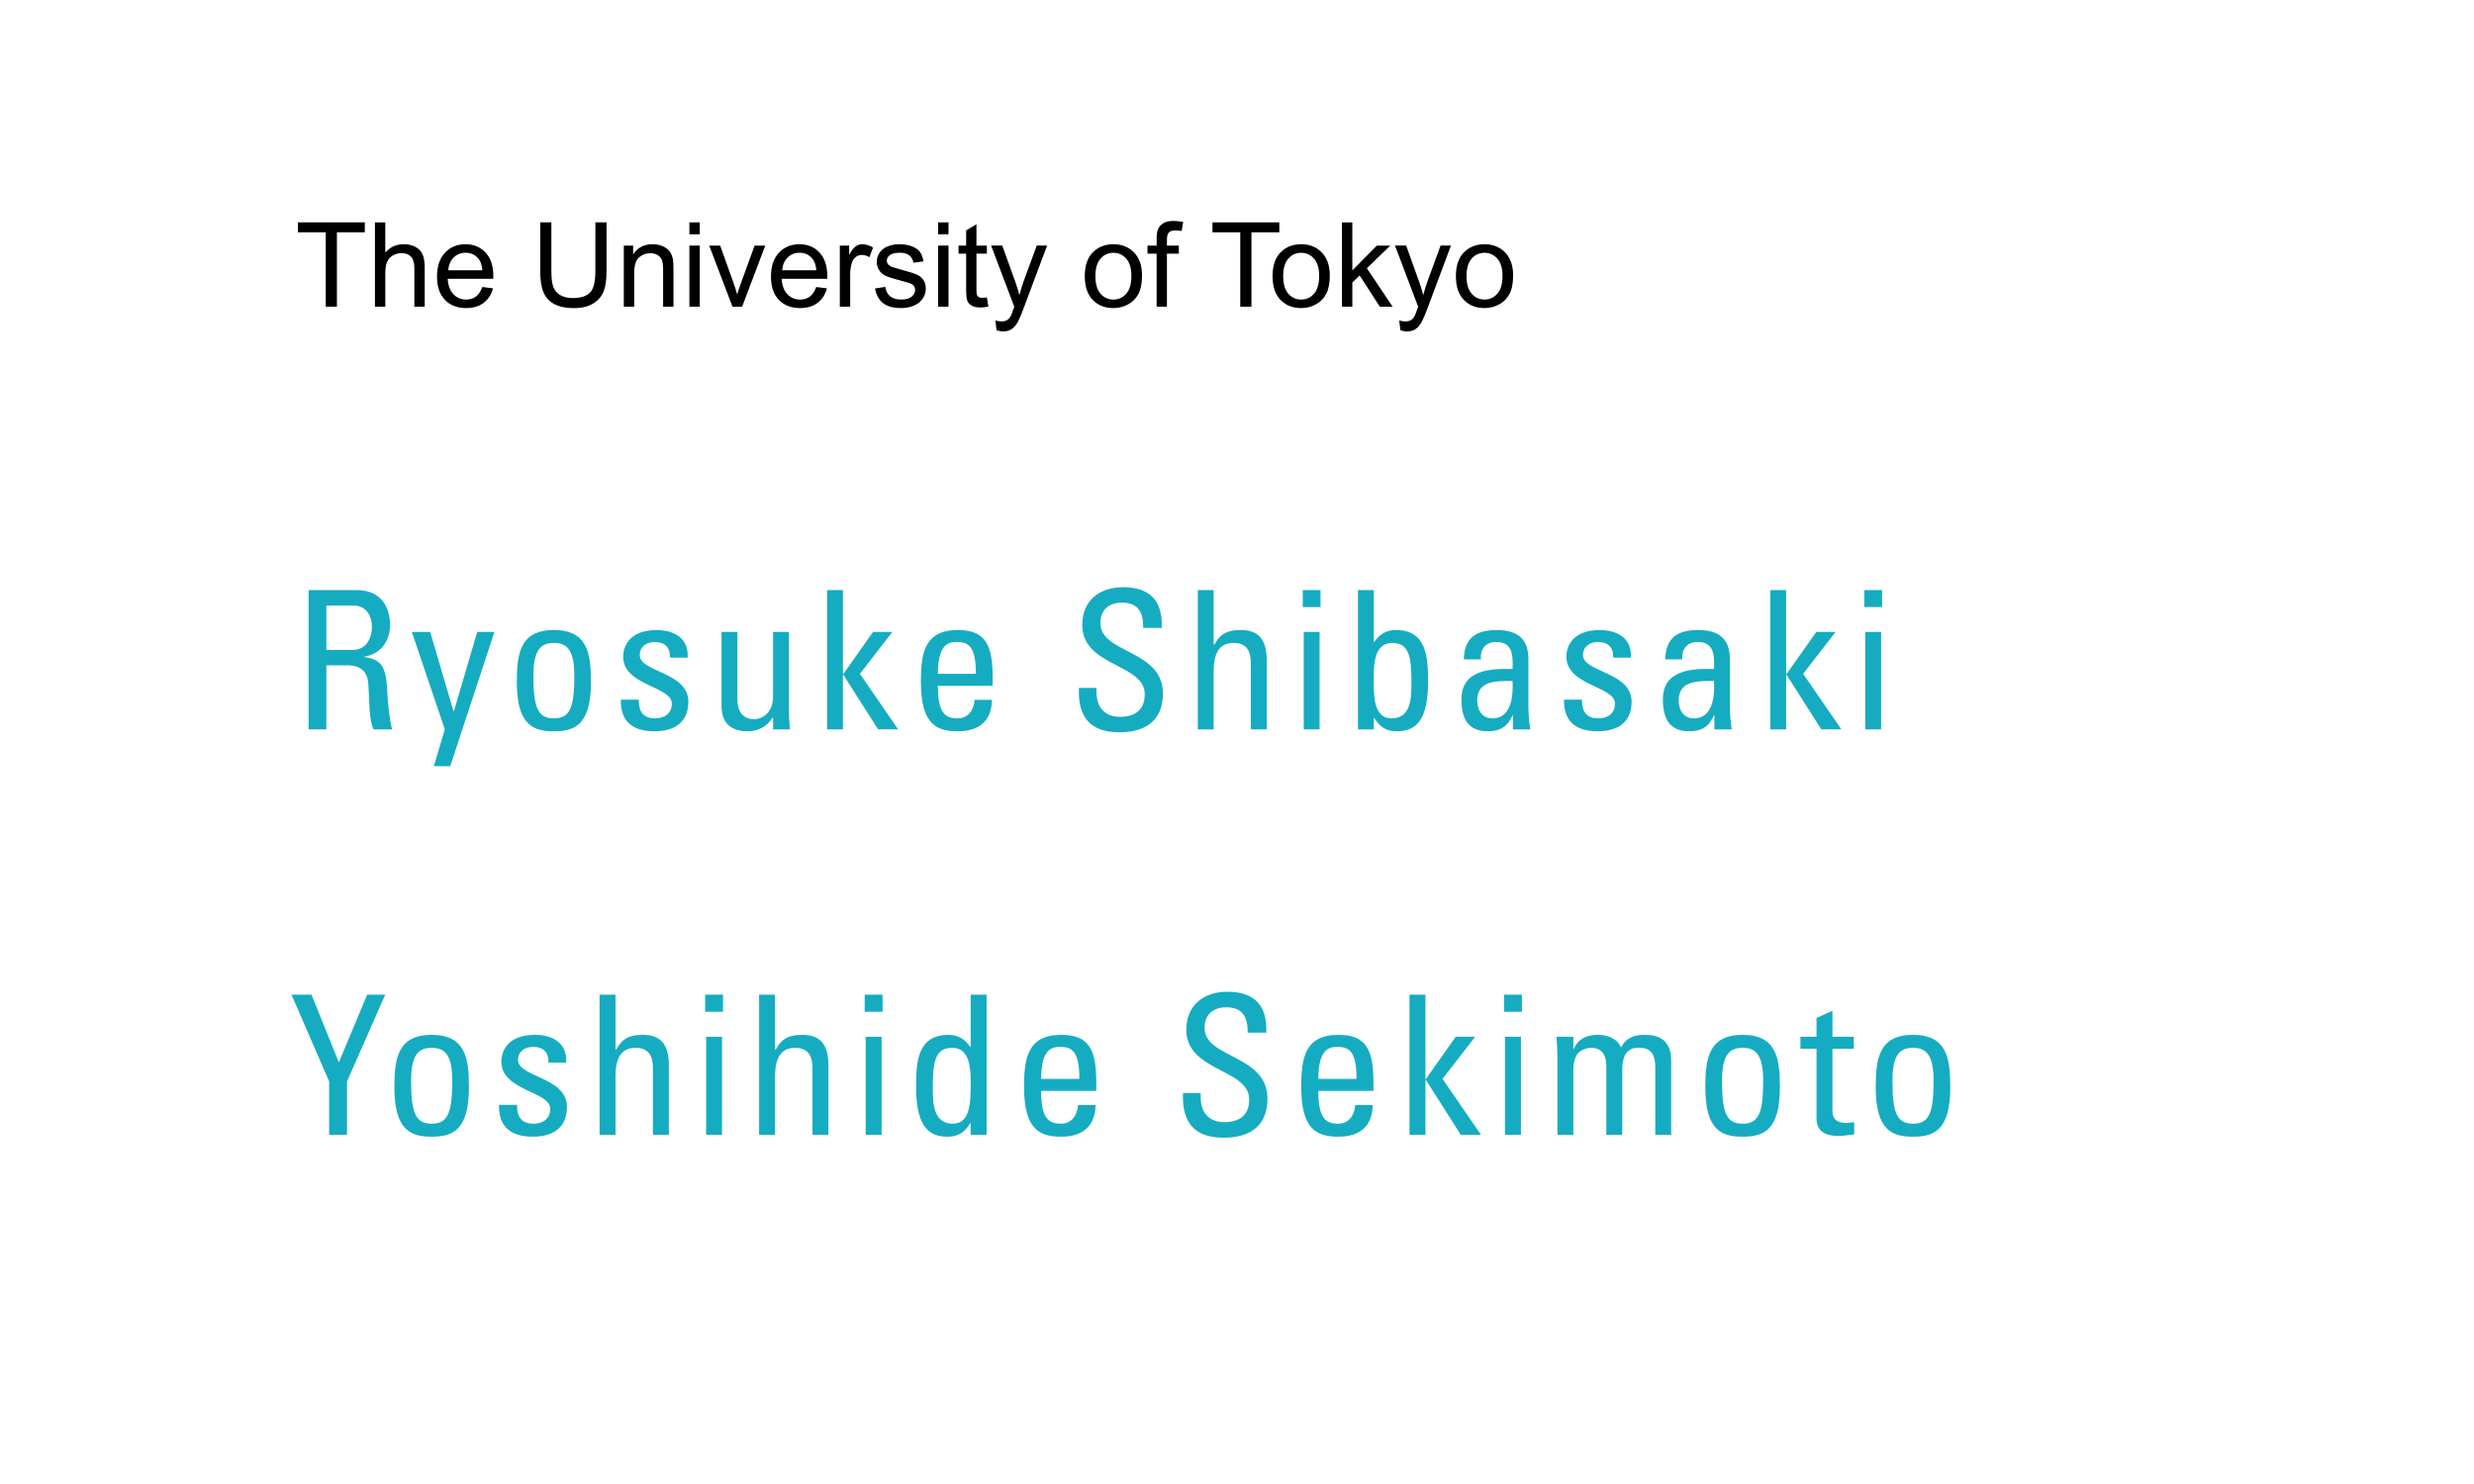 <?xml version="1.0" encoding="utf-8"?>
<!-- Generator: Adobe Illustrator 15.0.0, SVG Export Plug-In . SVG Version: 6.00 Build 0)  -->
<!DOCTYPE svg PUBLIC "-//W3C//DTD SVG 1.1//EN" "http://www.w3.org/Graphics/SVG/1.1/DTD/svg11.dtd">
<svg version="1.1" id="レイヤー_1" xmlns="http://www.w3.org/2000/svg" xmlns:xlink="http://www.w3.org/1999/xlink" x="0px"
	 y="0px" width="250px" height="150px" viewBox="0 0 250 150" enable-background="new 0 0 250 150" xml:space="preserve">
<rect fill="#FFFFFF" width="250" height="150"/>
<path fill="#15ACC1" d="M32.979,67.25v6.475h-1.794v-14.08h4.855c2.496,0,3.373,1.755,3.373,3.509c0,1.658-0.917,2.926-2.573,3.218
	v0.04c1.618,0.254,2.202,0.8,2.302,3.626c0.019,0.604,0.213,2.809,0.487,3.687h-1.872c-0.507-0.975-0.391-2.808-0.547-4.679
	c-0.135-1.717-1.521-1.796-2.125-1.796H32.979z M32.979,65.691h2.691c1.287,0,1.911-1.112,1.911-2.341
	c0-1.014-0.507-2.146-1.892-2.146h-2.71V65.691z"/>
<path fill="#15ACC1" d="M45.83,71.891h0.037l2.359-8.016h1.736l-4.466,13.572H43.84l1.11-3.723l-3.334-9.849h1.854L45.83,71.891z"/>
<path fill="#15ACC1" d="M52.226,68.946c0-2.885,0.331-5.264,3.744-5.264c3.411,0,3.744,2.379,3.744,5.264
	c0,4.35-1.657,4.972-3.744,4.972C53.883,73.918,52.226,73.295,52.226,68.946z M58.037,68.263c0-2.688-0.84-3.275-2.067-3.275
	c-1.229,0-2.068,0.586-2.068,3.275c0,3.199,0.411,4.35,2.068,4.35C57.627,72.613,58.037,71.462,58.037,68.263z"/>
<path fill="#15ACC1" d="M66.129,73.917c-2.125,0-3.451-0.935-3.393-3.196h1.815c0,0.565,0.019,1.892,1.638,1.892
	c0.955,0,1.697-0.488,1.697-1.501c0-1.757-4.914-1.795-4.914-4.74c0-1.034,0.623-2.688,3.393-2.688c1.755,0,3.255,0.839,3.119,2.789
	h-1.775c0.02-1.034-0.526-1.58-1.541-1.58c-0.858,0-1.521,0.467-1.521,1.326c0,1.733,4.913,1.696,4.913,4.699
	C69.56,73.08,68.079,73.917,66.129,73.917z"/>
<path fill="#15ACC1" d="M78.122,63.875h1.598v7.8c0,0.684,0.039,1.366,0.097,2.049h-1.695v-1.19h-0.059
	c-0.528,0.896-1.462,1.384-2.496,1.384c-1.717,0-2.653-0.855-2.653-2.534v-7.508h1.599v6.825c0,1.19,0.546,1.99,1.677,1.99
	c0.856,0,1.93-0.645,1.93-2.282v-6.533L78.122,63.875L78.122,63.875z"/>
<path fill="#15ACC1" d="M85.181,73.724h-1.599v-14.08h1.599v8.484h0.038l3.004-4.253h1.95l-3.276,4.232l3.859,5.616H88.73
	l-3.512-5.52H85.18L85.181,73.724L85.181,73.724z"/>
<path fill="#15ACC1" d="M94.774,69.317c0,2.75,0.741,3.296,1.99,3.296c1.092,0,1.656-0.879,1.715-1.872h1.756
	c-0.021,2.185-1.366,3.177-3.433,3.177c-2.087,0-3.745-0.622-3.745-4.972c0-2.885,0.332-5.264,3.745-5.264
	c2.808,0,3.508,1.539,3.508,4.797v0.838H94.774z M98.616,68.108c0-2.866-0.8-3.217-1.97-3.217c-1.015,0-1.853,0.487-1.872,3.217
	H98.616z"/>
<path fill="#15ACC1" d="M110.803,69.53v0.411c0,1.91,1.208,2.514,2.358,2.514c1.424,0,2.517-0.604,2.517-2.279
	c0-3.121-6.317-2.771-6.317-7.001c0-2.497,1.774-3.822,4.134-3.822c2.573,0,4.017,1.247,3.9,4.114h-1.872
	c0.02-1.541-0.468-2.554-2.165-2.554c-1.072,0-2.164,0.546-2.164,2.067c0,3.101,6.317,2.653,6.317,7.117
	c0,2.966-2.047,3.92-4.367,3.92c-4.153,0.038-4.153-3.141-4.116-4.485L110.803,69.53L110.803,69.53z"/>
<path fill="#15ACC1" d="M126.402,73.724v-6.67c0-1.209-0.391-2.066-1.754-2.066c-1.599,0-2.009,1.287-2.009,2.945v5.791h-1.599
	v-14.08h1.599v5.5h0.078c0.643-1.153,1.385-1.463,2.671-1.463c1.676,0,2.615,0.838,2.615,3.06v6.982L126.402,73.724L126.402,73.724z
	"/>
<path fill="#15ACC1" d="M131.648,59.645h1.793v1.717h-1.793V59.645z M133.346,73.724h-1.6v-9.849h1.6V73.724z"/>
<path fill="#15ACC1" d="M138.823,73.724h-1.599v-14.08h1.599v5.227h0.059c0.548-0.78,1.229-1.188,2.164-1.188
	c3.179,0,3.259,2.825,3.259,5.282c0,4.329-1.601,4.952-3.181,4.952c-1.033,0-1.716-0.448-2.263-1.364h-0.037L138.823,73.724
	L138.823,73.724z M140.617,72.613c2.009,0,2.009-2.146,2.009-3.629c0-2.631-0.235-3.996-1.95-3.996
	c-1.773,0-1.853,2.107-1.853,3.412C138.823,69.901,138.648,72.613,140.617,72.613z"/>
<path fill="#15ACC1" d="M152.883,72.3h-0.037c-0.488,1.13-1.25,1.617-2.478,1.617c-2.085,0-2.688-1.343-2.688-3.234
	c0-2.984,2.926-3.121,5.168-3.062c0.036-1.308,0.059-2.729-1.658-2.729c-1.07,0-1.639,0.721-1.541,1.754h-1.734
	c0.078-2.202,1.247-2.961,3.333-2.961c2.535,0,3.198,1.305,3.198,2.961v4.739c0,0.781,0.076,1.581,0.193,2.343h-1.756V72.3z
	 M149.275,70.799c0,0.955,0.468,1.813,1.541,1.813c0.975,0,2.184-0.604,2.029-3.782C151.324,68.849,149.275,68.712,149.275,70.799z"
	/>
<path fill="#15ACC1" d="M161.443,73.917c-2.125,0-3.45-0.935-3.394-3.196h1.815c0,0.565,0.019,1.892,1.638,1.892
	c0.955,0,1.696-0.488,1.696-1.501c0-1.757-4.913-1.795-4.913-4.74c0-1.034,0.622-2.688,3.394-2.688c1.756,0,3.254,0.839,3.118,2.789
	h-1.772c0.021-1.034-0.525-1.58-1.541-1.58c-0.858,0-1.521,0.467-1.521,1.326c0,1.733,4.913,1.696,4.913,4.699
	C164.874,73.08,163.395,73.917,161.443,73.917z"/>
<path fill="#15ACC1" d="M173.241,72.3h-0.039c-0.487,1.13-1.248,1.617-2.476,1.617c-2.086,0-2.69-1.343-2.69-3.234
	c0-2.984,2.925-3.121,5.168-3.062c0.038-1.308,0.06-2.729-1.657-2.729c-1.072,0-1.638,0.721-1.542,1.754h-1.735
	c0.078-2.202,1.248-2.961,3.336-2.961c2.533,0,3.196,1.305,3.196,2.961v4.739c0,0.781,0.078,1.581,0.195,2.343h-1.756V72.3
	L173.241,72.3z M169.635,70.799c0,0.955,0.467,1.813,1.541,1.813c0.975,0,2.184-0.604,2.028-3.782
	C171.682,68.849,169.635,68.712,169.635,70.799z"/>
<path fill="#15ACC1" d="M180.495,73.724h-1.599v-14.08h1.599v8.484h0.037l3.005-4.253h1.949l-3.275,4.232l3.859,5.616h-2.026
	l-3.512-5.52h-0.037V73.724L180.495,73.724z"/>
<path fill="#15ACC1" d="M188.391,59.645h1.797v1.717h-1.797V59.645z M190.088,73.724h-1.598v-9.849h1.598V73.724z"/>
<g enable-background="new    ">
	<path d="M32.918,30.999v-7.517H30.11v-1.006h6.755v1.006h-2.819v7.517H32.918z"/>
	<path d="M37.888,30.999v-8.522h1.046v3.058c0.488-0.566,1.104-0.849,1.849-0.849c0.458,0,0.854,0.09,1.192,0.27
		c0.337,0.18,0.578,0.429,0.724,0.747s0.218,0.779,0.218,1.384v3.912h-1.046v-3.912c0-0.523-0.114-0.904-0.34-1.143
		c-0.226-0.239-0.547-0.357-0.962-0.357c-0.31,0-0.602,0.081-0.875,0.241c-0.273,0.161-0.468,0.379-0.584,0.654
		c-0.116,0.275-0.174,0.655-0.174,1.14v3.377H37.888z"/>
	<path d="M48.736,29.01l1.081,0.134c-0.17,0.632-0.486,1.122-0.948,1.471c-0.461,0.349-1.05,0.523-1.767,0.523
		c-0.903,0-1.619-0.278-2.148-0.834c-0.529-0.556-0.793-1.336-0.793-2.34c0-1.039,0.268-1.845,0.802-2.418
		c0.535-0.574,1.229-0.86,2.081-0.86c0.826,0,1.5,0.281,2.023,0.843c0.523,0.562,0.785,1.353,0.785,2.372
		c0,0.062-0.002,0.155-0.005,0.279h-4.604c0.039,0.678,0.23,1.197,0.576,1.558c0.345,0.361,0.775,0.541,1.291,0.541
		c0.384,0,0.711-0.101,0.982-0.302C48.362,29.774,48.577,29.452,48.736,29.01z M45.3,27.319h3.447
		c-0.046-0.52-0.178-0.909-0.395-1.168c-0.333-0.403-0.766-0.604-1.296-0.604c-0.48,0-0.885,0.161-1.212,0.482
		C45.516,26.35,45.335,26.78,45.3,27.319z"/>
	<path d="M60.165,22.476h1.128V27.4c0,0.857-0.097,1.537-0.291,2.041s-0.544,0.914-1.049,1.229
		c-0.506,0.316-1.169,0.474-1.991,0.474c-0.798,0-1.451-0.138-1.959-0.413c-0.508-0.275-0.87-0.673-1.087-1.194
		S54.59,28.304,54.59,27.4v-4.924h1.127v4.918c0,0.74,0.069,1.286,0.207,1.636c0.138,0.35,0.374,0.621,0.709,0.811
		s0.745,0.285,1.229,0.285c0.829,0,1.42-0.188,1.773-0.564c0.353-0.375,0.529-1.099,0.529-2.168L60.165,22.476L60.165,22.476z"/>
	<path d="M63.036,30.999v-6.174h0.942v0.878c0.454-0.678,1.108-1.017,1.965-1.017c0.372,0,0.714,0.067,1.026,0.2
		c0.312,0.134,0.545,0.309,0.701,0.526c0.155,0.217,0.264,0.475,0.326,0.773c0.039,0.194,0.058,0.533,0.058,1.018v3.796h-1.046
		v-3.755c0-0.426-0.041-0.745-0.122-0.956c-0.082-0.211-0.226-0.38-0.433-0.506c-0.208-0.126-0.451-0.188-0.729-0.188
		c-0.446,0-0.831,0.142-1.154,0.424c-0.323,0.283-0.485,0.82-0.485,1.61v3.372H63.036z"/>
	<path d="M69.663,23.68v-1.204h1.046v1.204H69.663z M69.663,30.999v-6.174h1.046v6.174H69.663z"/>
	<path d="M74.017,30.999l-2.348-6.174h1.104l1.325,3.697c0.144,0.399,0.275,0.814,0.396,1.244c0.093-0.326,0.223-0.717,0.389-1.174
		l1.372-3.768h1.076l-2.337,6.174H74.017z"/>
	<path d="M82.482,29.01l1.081,0.134c-0.17,0.632-0.486,1.122-0.948,1.471c-0.461,0.349-1.05,0.523-1.767,0.523
		c-0.903,0-1.619-0.278-2.148-0.834c-0.529-0.556-0.793-1.336-0.793-2.34c0-1.039,0.268-1.845,0.802-2.418
		c0.535-0.574,1.229-0.86,2.081-0.86c0.826,0,1.5,0.281,2.023,0.843c0.523,0.562,0.785,1.353,0.785,2.372
		c0,0.062-0.002,0.155-0.005,0.279h-4.604c0.039,0.678,0.23,1.197,0.576,1.558c0.345,0.361,0.775,0.541,1.291,0.541
		c0.384,0,0.711-0.101,0.982-0.302C82.108,29.774,82.323,29.452,82.482,29.01z M79.046,27.319h3.447
		c-0.046-0.52-0.178-0.909-0.395-1.168c-0.333-0.403-0.766-0.604-1.296-0.604c-0.48,0-0.885,0.161-1.212,0.482
		C79.262,26.35,79.081,26.78,79.046,27.319z"/>
	<path d="M84.865,30.999v-6.174h0.942v0.937c0.24-0.438,0.462-0.727,0.666-0.866c0.204-0.14,0.427-0.209,0.671-0.209
		c0.353,0,0.711,0.112,1.076,0.337l-0.36,0.971c-0.256-0.151-0.512-0.227-0.768-0.227c-0.229,0-0.434,0.069-0.616,0.207
		c-0.182,0.137-0.312,0.328-0.389,0.572c-0.117,0.372-0.175,0.779-0.175,1.221v3.232H84.865z"/>
	<path d="M88.423,29.156l1.035-0.163c0.058,0.415,0.22,0.732,0.485,0.953c0.266,0.221,0.637,0.332,1.113,0.332
		c0.48,0,0.837-0.098,1.07-0.294c0.232-0.195,0.349-0.425,0.349-0.688c0-0.236-0.103-0.422-0.308-0.558
		c-0.144-0.093-0.5-0.211-1.069-0.354c-0.768-0.194-1.299-0.361-1.596-0.503s-0.521-0.337-0.675-0.587
		c-0.153-0.25-0.229-0.526-0.229-0.828c0-0.275,0.063-0.53,0.189-0.765c0.126-0.235,0.297-0.429,0.515-0.584
		c0.163-0.12,0.384-0.222,0.666-0.305c0.281-0.083,0.582-0.125,0.904-0.125c0.484,0,0.91,0.069,1.276,0.209
		c0.366,0.14,0.636,0.329,0.811,0.567c0.175,0.238,0.294,0.557,0.361,0.956l-1.023,0.14c-0.046-0.318-0.181-0.566-0.404-0.744
		c-0.223-0.178-0.538-0.267-0.945-0.267c-0.48,0-0.824,0.079-1.029,0.238c-0.206,0.159-0.308,0.345-0.308,0.558
		c0,0.136,0.042,0.258,0.128,0.366c0.085,0.112,0.219,0.206,0.401,0.279c0.104,0.039,0.413,0.128,0.924,0.268
		c0.74,0.198,1.257,0.359,1.549,0.485c0.292,0.126,0.522,0.31,0.689,0.549c0.167,0.24,0.25,0.539,0.25,0.895
		c0,0.349-0.102,0.677-0.305,0.985c-0.204,0.308-0.497,0.547-0.881,0.715c-0.384,0.168-0.818,0.253-1.302,0.253
		c-0.802,0-1.414-0.167-1.834-0.5S88.539,29.811,88.423,29.156z"/>
	<path d="M94.8,23.68v-1.204h1.046v1.204H94.8z M94.8,30.999v-6.174h1.046v6.174H94.8z"/>
	<path d="M99.724,30.062l0.151,0.924c-0.295,0.062-0.558,0.093-0.791,0.093c-0.38,0-0.675-0.06-0.884-0.18s-0.356-0.278-0.442-0.474
		c-0.085-0.195-0.128-0.607-0.128-1.235v-3.552h-0.767v-0.814h0.767v-1.529l1.041-0.628v2.157h1.052v0.814h-1.052v3.61
		c0,0.299,0.019,0.491,0.055,0.576c0.037,0.085,0.097,0.153,0.18,0.204c0.083,0.05,0.203,0.076,0.358,0.076
		C99.381,30.104,99.534,30.09,99.724,30.062z"/>
	<path d="M100.7,33.376l-0.116-0.982c0.229,0.062,0.428,0.093,0.599,0.093c0.232,0,0.418-0.039,0.558-0.116
		c0.14-0.078,0.254-0.186,0.343-0.326c0.065-0.104,0.172-0.364,0.319-0.779c0.02-0.058,0.05-0.144,0.093-0.256l-2.343-6.187h1.128
		l1.285,3.575c0.167,0.454,0.315,0.93,0.447,1.43c0.12-0.48,0.264-0.95,0.43-1.407l1.32-3.599h1.046l-2.349,6.278
		c-0.252,0.678-0.448,1.146-0.587,1.401c-0.186,0.345-0.399,0.598-0.64,0.758c-0.241,0.16-0.527,0.241-0.86,0.241
		C101.173,33.504,100.948,33.461,100.7,33.376z"/>
	<path d="M109.618,27.912c0-1.143,0.317-1.99,0.953-2.541c0.531-0.457,1.178-0.686,1.942-0.686c0.849,0,1.542,0.278,2.081,0.834
		c0.539,0.556,0.808,1.325,0.808,2.305c0,0.794-0.119,1.419-0.358,1.875c-0.238,0.456-0.585,0.81-1.041,1.062
		c-0.455,0.252-0.952,0.378-1.491,0.378c-0.864,0-1.563-0.277-2.096-0.832C109.884,29.752,109.618,28.954,109.618,27.912z
		 M110.693,27.912c0,0.791,0.172,1.383,0.518,1.776c0.345,0.394,0.779,0.59,1.302,0.59c0.519,0,0.951-0.198,1.296-0.593
		c0.345-0.395,0.518-0.998,0.518-1.808c0-0.764-0.173-1.342-0.52-1.735c-0.347-0.394-0.778-0.59-1.293-0.59
		c-0.523,0-0.958,0.195-1.302,0.587C110.866,26.53,110.693,27.121,110.693,27.912z"/>
	<path d="M116.878,30.999v-5.36h-0.924v-0.814h0.924v-0.657c0-0.415,0.037-0.723,0.11-0.924c0.101-0.271,0.278-0.491,0.532-0.66
		c0.253-0.169,0.609-0.253,1.066-0.253c0.294,0,0.62,0.035,0.977,0.104l-0.157,0.913c-0.217-0.039-0.422-0.058-0.616-0.058
		c-0.318,0-0.542,0.068-0.674,0.204c-0.132,0.136-0.198,0.39-0.198,0.762v0.569h1.204v0.814h-1.204v5.36H116.878z"/>
	<path d="M125.331,30.999v-7.517h-2.808v-1.006h6.754v1.006h-2.818v7.517H125.331z"/>
	<path d="M128.592,27.912c0-1.143,0.318-1.99,0.953-2.541c0.531-0.457,1.18-0.686,1.941-0.686c0.85,0,1.543,0.278,2.082,0.834
		c0.539,0.556,0.809,1.325,0.809,2.305c0,0.794-0.119,1.419-0.357,1.875c-0.238,0.456-0.586,0.81-1.041,1.062
		s-0.953,0.378-1.49,0.378c-0.864,0-1.563-0.277-2.096-0.832C128.857,29.752,128.592,28.954,128.592,27.912z M129.668,27.912
		c0,0.791,0.172,1.383,0.518,1.776c0.344,0.394,0.778,0.59,1.303,0.59c0.519,0,0.951-0.198,1.296-0.593
		c0.346-0.395,0.519-0.998,0.519-1.808c0-0.764-0.175-1.342-0.521-1.735c-0.349-0.394-0.779-0.59-1.294-0.59
		c-0.523,0-0.959,0.195-1.303,0.587C129.84,26.53,129.668,27.121,129.668,27.912z"/>
	<path d="M135.607,30.999v-8.522h1.047v4.86l2.477-2.512h1.355l-2.361,2.291l2.6,3.883h-1.291l-2.041-3.157l-0.738,0.709v2.447
		L135.607,30.999L135.607,30.999z"/>
	<path d="M141.51,33.376l-0.117-0.982c0.229,0.062,0.43,0.093,0.601,0.093c0.231,0,0.418-0.039,0.558-0.116
		c0.141-0.078,0.254-0.186,0.344-0.326c0.065-0.104,0.172-0.364,0.319-0.779c0.021-0.058,0.05-0.144,0.093-0.256l-2.343-6.187h1.128
		l1.284,3.575c0.167,0.454,0.315,0.93,0.447,1.43c0.12-0.48,0.264-0.95,0.431-1.407l1.319-3.599h1.047l-2.349,6.278
		c-0.252,0.678-0.448,1.146-0.588,1.401c-0.186,0.345-0.398,0.598-0.64,0.758c-0.241,0.16-0.526,0.241-0.86,0.241
		C141.982,33.504,141.758,33.461,141.51,33.376z"/>
	<path d="M147.119,27.912c0-1.143,0.316-1.99,0.953-2.541c0.531-0.457,1.178-0.686,1.941-0.686c0.85,0,1.543,0.278,2.082,0.834
		c0.537,0.556,0.807,1.325,0.807,2.305c0,0.794-0.118,1.419-0.357,1.875c-0.238,0.456-0.584,0.81-1.04,1.062
		c-0.455,0.252-0.952,0.378-1.491,0.378c-0.863,0-1.562-0.277-2.096-0.832C147.384,29.751,147.119,28.954,147.119,27.912z
		 M148.193,27.912c0,0.791,0.174,1.383,0.519,1.776c0.345,0.394,0.778,0.59,1.302,0.59c0.521,0,0.951-0.198,1.297-0.593
		s0.519-0.998,0.519-1.808c0-0.764-0.175-1.342-0.521-1.735c-0.348-0.393-0.779-0.59-1.295-0.59c-0.522,0-0.957,0.195-1.302,0.587
		C148.367,26.531,148.193,27.121,148.193,27.912z"/>
</g>
<g>
	<path fill="#15ACC1" d="M37.106,100.539h1.823l-3.863,8.769v5.395h-1.805v-5.395l-3.805-8.769h2.02l2.766,6.845L37.106,100.539z"/>
	<path fill="#15ACC1" d="M39.854,109.896c0-2.903,0.333-5.297,3.766-5.297c3.432,0,3.766,2.394,3.766,5.297c0,4.375-1.667,5-3.766,5
		C41.522,114.896,39.854,114.269,39.854,109.896z M45.701,109.208c0-2.707-0.843-3.295-2.079-3.295c-1.236,0-2.08,0.588-2.08,3.295
		c0,3.217,0.413,4.375,2.08,4.375S45.701,112.425,45.701,109.208z"/>
	<path fill="#15ACC1" d="M53.84,114.896c-2.138,0-3.472-0.94-3.414-3.215h1.824c0,0.567,0.02,1.901,1.647,1.901
		c0.961,0,1.707-0.489,1.707-1.511c0-1.766-4.943-1.805-4.943-4.766c0-1.041,0.627-2.707,3.413-2.707
		c1.765,0,3.276,0.844,3.139,2.805h-1.785c0.019-1.041-0.53-1.59-1.549-1.59c-0.864,0-1.53,0.472-1.53,1.334
		c0,1.746,4.943,1.707,4.943,4.728C57.292,114.054,55.8,114.896,53.84,114.896z"/>
	<path fill="#15ACC1" d="M65.98,114.701v-6.708c0-1.217-0.392-2.079-1.765-2.079c-1.608,0-2.02,1.294-2.02,2.962v5.826h-1.608
		v-14.163h1.608v5.53h0.079c0.647-1.156,1.392-1.471,2.688-1.471c1.687,0,2.628,0.844,2.628,3.08v7.022H65.98z"/>
	<path fill="#15ACC1" d="M71.257,100.539h1.804v1.728h-1.804V100.539z M72.963,114.701h-1.608v-9.905h1.608V114.701z"/>
	<path fill="#15ACC1" d="M82.103,114.701v-6.708c0-1.217-0.392-2.079-1.765-2.079c-1.608,0-2.021,1.294-2.021,2.962v5.826h-1.608
		v-14.163h1.608v5.53h0.079c0.647-1.156,1.393-1.471,2.687-1.471c1.687,0,2.628,0.844,2.628,3.08v7.022H82.103z"/>
	<path fill="#15ACC1" d="M87.378,100.539h1.805v1.728h-1.805V100.539z M89.085,114.701h-1.608v-9.905h1.608V114.701z"/>
	<path fill="#15ACC1" d="M98.087,100.539h1.609v14.162h-1.609v-1.177h-0.039c-0.549,0.92-1.236,1.373-2.276,1.373
		c-1.588,0-3.197-0.627-3.197-4.982c0-2.471,0.079-5.314,3.275-5.314c0.942,0,1.628,0.412,2.178,1.197h0.059V100.539z
		 M96.225,105.913c-1.726,0-1.961,1.374-1.961,4.021c0,1.49,0,3.648,2.021,3.648c1.804,0,1.804-2.236,1.804-4.236
		C98.087,108.032,98.009,105.913,96.225,105.913z"/>
	<path fill="#15ACC1" d="M105.208,110.269c0,2.765,0.746,3.313,2.001,3.313c1.099,0,1.667-0.883,1.726-1.883h1.766
		c-0.02,2.196-1.373,3.196-3.451,3.196c-2.099,0-3.767-0.627-3.767-5c0-2.903,0.333-5.297,3.767-5.297
		c2.824,0,3.53,1.549,3.53,4.826v0.844H105.208z M109.071,109.052c0-2.883-0.804-3.236-1.98-3.236c-1.02,0-1.863,0.492-1.884,3.236
		H109.071z"/>
	<path fill="#15ACC1" d="M121.33,110.483v0.412c0,1.922,1.216,2.531,2.375,2.531c1.431,0,2.528-0.609,2.528-2.295
		c0-3.139-6.354-2.785-6.354-7.041c0-2.512,1.784-3.846,4.159-3.846c2.588,0,4.041,1.255,3.922,4.139h-1.883
		c0.021-1.549-0.471-2.568-2.178-2.568c-1.078,0-2.176,0.547-2.176,2.078c0,3.119,6.355,2.668,6.355,7.16
		c0,2.98-2.061,3.941-4.395,3.941c-4.179,0.039-4.179-3.158-4.138-4.512H121.33z"/>
	<path fill="#15ACC1" d="M133.217,110.269c0,2.765,0.744,3.313,2,3.313c1.098,0,1.666-0.883,1.727-1.883h1.764
		c-0.02,2.196-1.373,3.196-3.451,3.196c-2.1,0-3.766-0.627-3.766-5c0-2.903,0.332-5.297,3.766-5.297
		c2.824,0,3.531,1.549,3.531,4.826v0.844H133.217z M137.08,109.052c0-2.883-0.805-3.236-1.979-3.236
		c-1.021,0-1.865,0.492-1.884,3.236H137.08z"/>
	<path fill="#15ACC1" d="M144.043,114.701h-1.609v-14.162h1.609v8.532h0.037l3.021-4.275h1.961l-3.295,4.256l3.885,5.649h-2.041
		l-3.53-5.552h-0.037V114.701L144.043,114.701z"/>
	<path fill="#15ACC1" d="M151.986,100.539h1.805v1.728h-1.805V100.539z M153.691,114.701h-1.607v-9.905h1.607V114.701z"/>
	<path fill="#15ACC1" d="M162.322,114.701v-6.866c0-1-0.275-1.922-1.568-1.922c-0.489,0-1.157,0.294-1.393,0.667
		c-0.295,0.489-0.373,1.079-0.373,1.452v6.669h-1.609v-7.847c0-0.687-0.039-1.373-0.098-2.059h1.707v1.236h0.039
		c0.471-1.061,1.314-1.434,2.471-1.434c0.902,0,1.941,0.373,2.314,1.276c0.551-1.06,1.453-1.276,2.354-1.276
		c1.041,0,2.709,0.236,2.709,2.57v7.532h-1.608v-6.866c0-1-0.274-1.922-1.57-1.922c-0.606,0-0.782,0.02-1.215,0.373
		c-0.472,0.393-0.551,1.373-0.551,1.745v6.669L162.322,114.701L162.322,114.701z"/>
	<path fill="#15ACC1" d="M172.324,109.896c0-2.903,0.334-5.297,3.766-5.297c3.435,0,3.769,2.394,3.769,5.297
		c0,4.375-1.668,5-3.769,5C173.992,114.896,172.324,114.269,172.324,109.896z M178.17,109.208c0-2.707-0.844-3.295-2.08-3.295
		c-1.234,0-2.078,0.588-2.078,3.295c0,3.217,0.412,4.375,2.078,4.375C177.758,113.583,178.17,112.425,178.17,109.208z"/>
	<path fill="#15ACC1" d="M183.562,104.796v-1.902l1.609-0.726v2.628h2.158v1.217h-2.158v6.061c0,0.628,0,1.432,1.471,1.432
		c0.119,0,0.373-0.039,0.727-0.078v1.236c-0.531,0.039-1.059,0.156-1.59,0.156c-1.529,0-2.217-0.627-2.217-1.766v-7.041h-1.627
		v-1.217H183.562L183.562,104.796z"/>
	<path fill="#15ACC1" d="M189.545,109.896c0-2.903,0.334-5.297,3.766-5.297s3.766,2.394,3.766,5.297c0,4.375-1.666,5-3.766,5
		C191.213,114.896,189.545,114.269,189.545,109.896z M195.391,109.208c0-2.707-0.844-3.295-2.08-3.295s-2.078,0.588-2.078,3.295
		c0,3.217,0.412,4.375,2.078,4.375C194.979,113.583,195.391,112.425,195.391,109.208z"/>
</g>
</svg>
